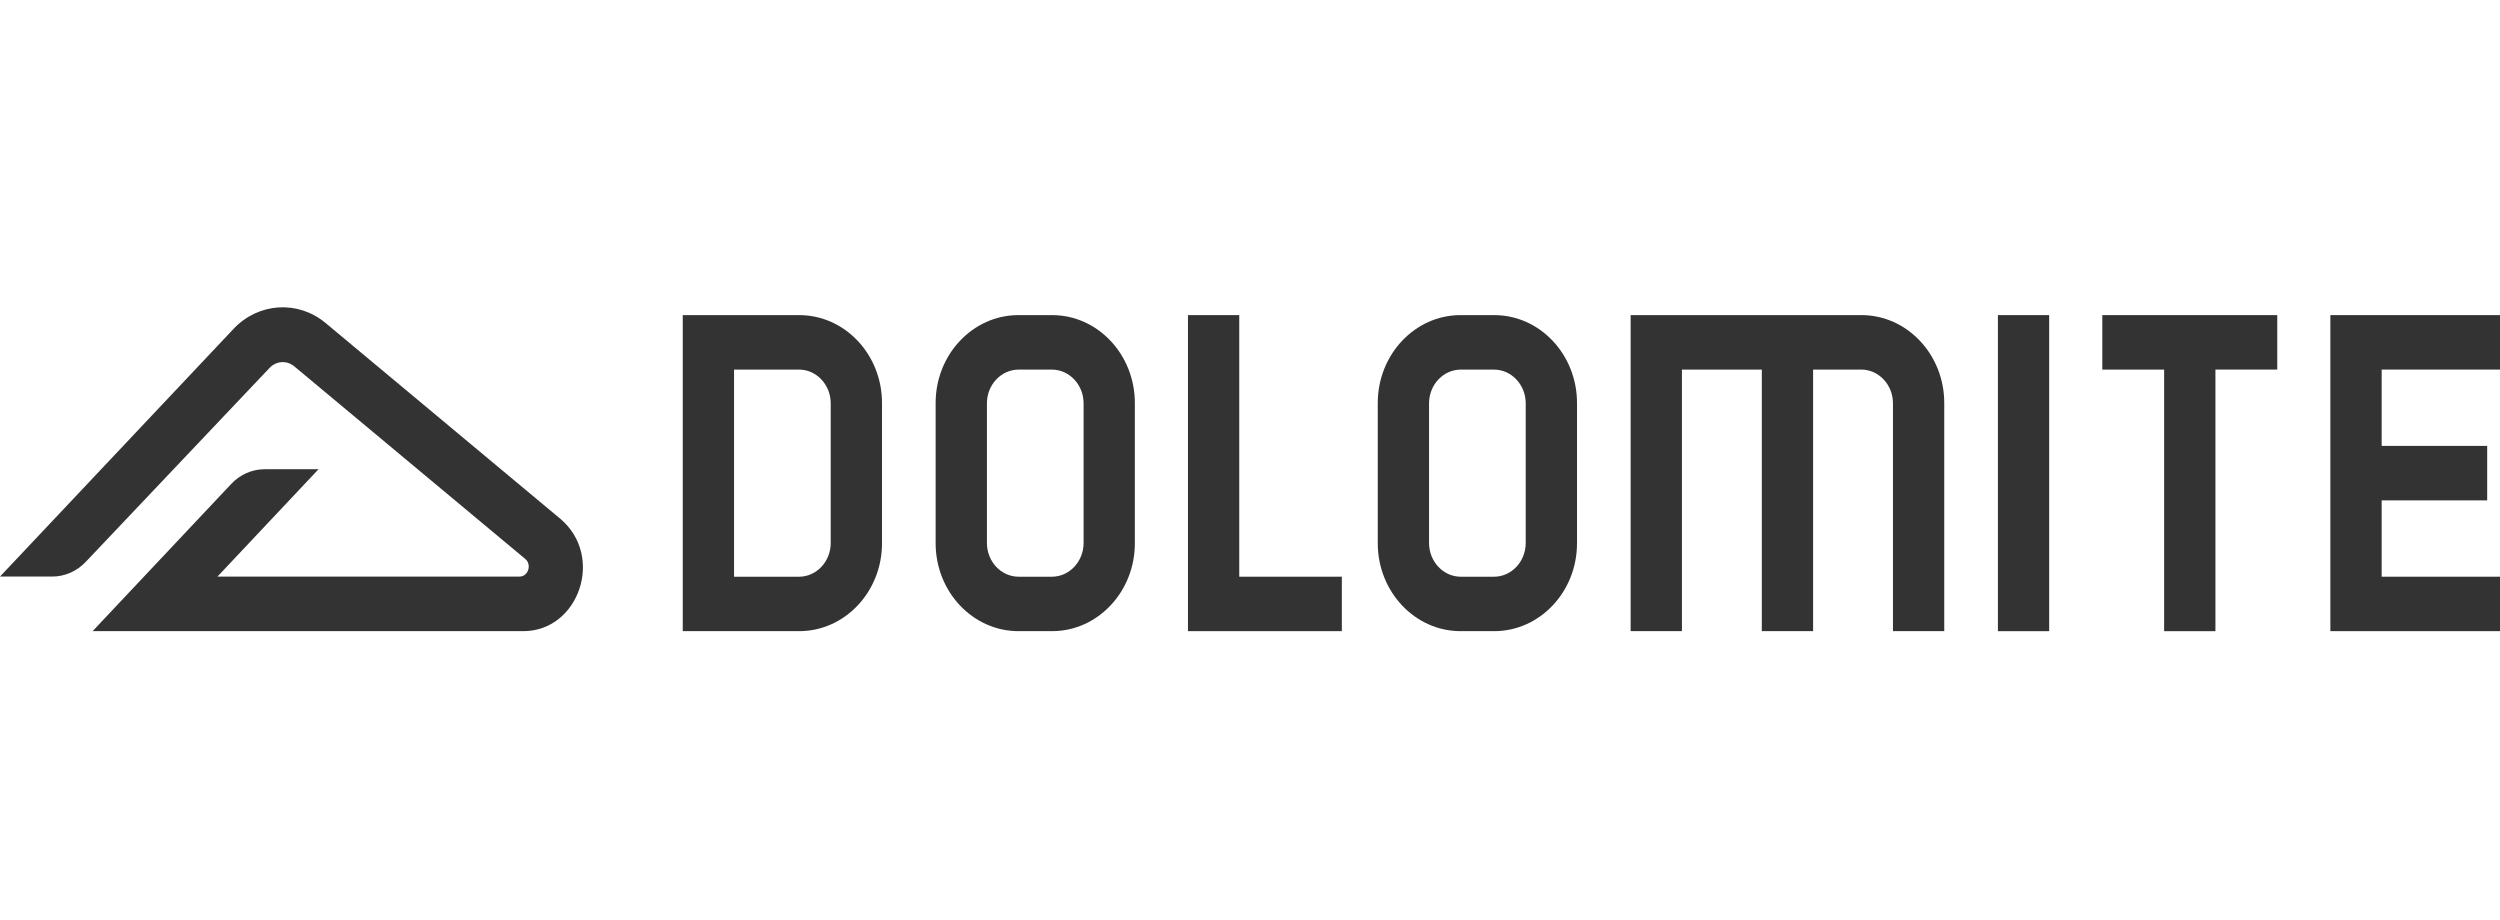 <svg width="87" height="32" viewBox="0 0 87 32" fill="none" xmlns="http://www.w3.org/2000/svg">
<path d="M11.331 11.241L19.489 18.045H19.49C21.059 19.36 20.137 21.964 18.215 21.964H3.223L8.046 16.842C8.354 16.514 8.774 16.329 9.211 16.329H11.085L7.568 20.065H18.08C18.382 20.065 18.515 19.649 18.279 19.451L10.242 12.75C9.984 12.534 9.614 12.557 9.381 12.803L2.982 19.555C2.673 19.881 2.255 20.064 1.82 20.064H0L8.132 11.44C8.996 10.527 10.372 10.441 11.331 11.241Z" fill="#333333"/>
<path d="M41.341 10.966H43.126V20.069H46.696V21.964H41.341V10.966Z" fill="#333333"/>
<path fill-rule="evenodd" clip-rule="evenodd" d="M50.826 10.966H52C53.588 10.966 54.88 12.338 54.88 14.024V18.906C54.88 20.592 53.588 21.964 52 21.964H50.826C49.238 21.964 47.946 20.592 47.946 18.906V14.024C47.946 12.338 49.238 10.966 50.826 10.966ZM51.99 20.07C52.599 20.07 53.095 19.543 53.095 18.896V14.036C53.095 13.389 52.599 12.862 51.99 12.862H50.836C50.227 12.862 49.731 13.389 49.731 14.036V18.896C49.731 19.543 50.227 20.07 50.836 20.07H51.99Z" fill="#333333"/>
<path d="M56.746 10.966H64.781C66.368 10.966 67.66 12.338 67.66 14.024V21.964H65.875V14.035C65.875 13.388 65.38 12.861 64.771 12.861H63.096V21.964H61.311V12.861H58.531V21.964H56.746V10.966Z" fill="#333333"/>
<path d="M87 10.966V12.861H82.882V15.517H86.554V17.413H82.882V20.069H87V21.964H81.097V10.966H87Z" fill="#333333"/>
<path fill-rule="evenodd" clip-rule="evenodd" d="M23.76 10.966H27.814C29.402 10.966 30.694 12.338 30.694 14.024V18.906C30.694 20.592 29.402 21.964 27.814 21.964H23.76V10.966ZM27.804 20.07C28.413 20.07 28.909 19.543 28.909 18.896V14.035C28.909 13.388 28.413 12.861 27.804 12.861H25.545V20.07H27.804Z" fill="#333333"/>
<path d="M71.311 21.965H69.527V10.966H71.311V21.965Z" fill="#333333"/>
<path d="M75.312 12.862H73.16V10.966H79.249V12.861H77.097V21.965H75.312V12.862Z" fill="#333333"/>
<path fill-rule="evenodd" clip-rule="evenodd" d="M35.44 10.966H36.614C38.202 10.966 39.493 12.338 39.493 14.024V18.906C39.493 20.592 38.202 21.964 36.614 21.964H35.44C33.852 21.964 32.56 20.592 32.56 18.906V14.024C32.56 12.338 33.852 10.966 35.44 10.966ZM36.604 20.07C37.213 20.07 37.709 19.543 37.709 18.896V14.036C37.709 13.389 37.213 12.862 36.604 12.862H35.45C34.84 12.862 34.345 13.389 34.345 14.036V18.896C34.345 19.543 34.84 20.07 35.45 20.07H36.604Z" fill="#333333"/>
</svg>
